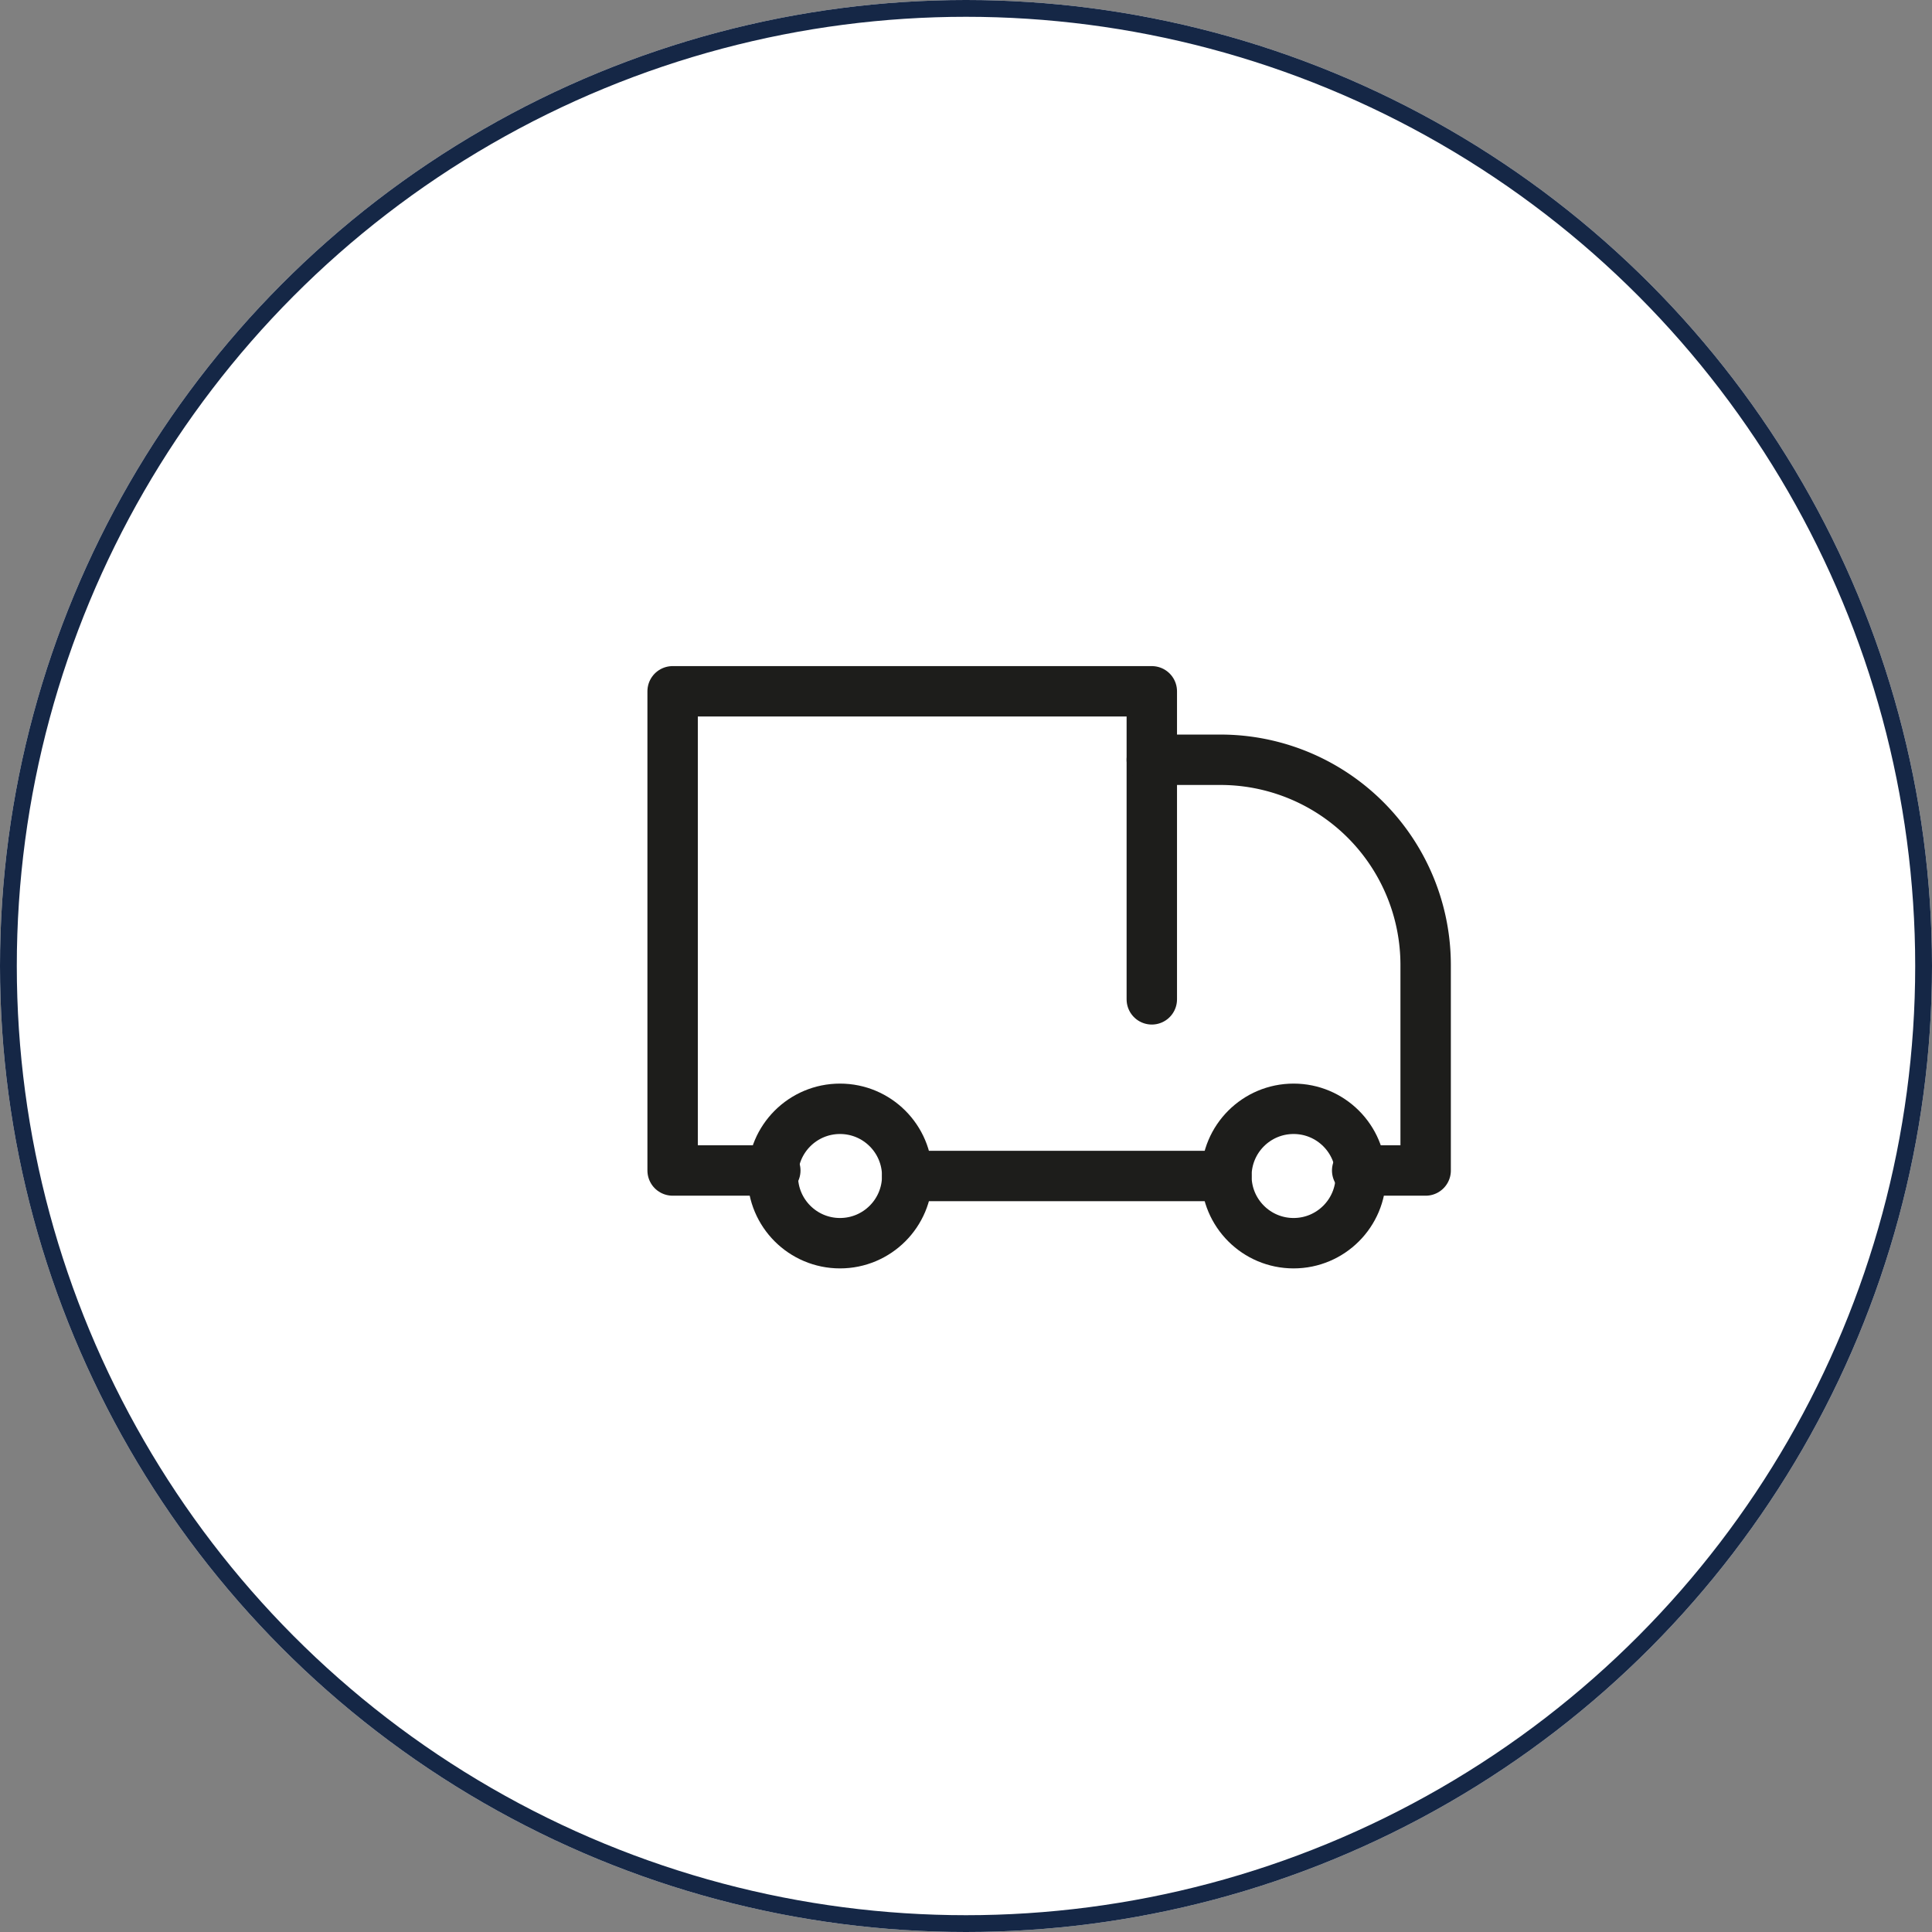 <svg xmlns="http://www.w3.org/2000/svg" xmlns:xlink="http://www.w3.org/1999/xlink" width="115" height="115" viewBox="0 0 115 115">
  <rect x="0" y="0" width="115" height="115" fill="#808080" stroke="none"/>
  <defs>
    <clipPath id="clip-path">
      <rect id="Rectangle_714" data-name="Rectangle 714" width="49" height="37" transform="translate(0 -0.112)" fill="none" stroke="#f4ebee" stroke-width="3"/>
    </clipPath>
  </defs>
  <g id="Group_2656" data-name="Group 2656" transform="translate(-179 -7315)">
    <g id="Ellipse_27" data-name="Ellipse 27" transform="translate(179 7315)" fill="#fff" stroke="#152746" stroke-width="1">
      <circle cx="57.5" cy="57.5" r="57.5" stroke="none"/>
      <circle cx="57.5" cy="57.5" r="57" fill="none"/>
    </g>
    <g id="Group_2541" data-name="Group 2541" transform="translate(217 7354.112)">
      <g id="Group_2540" data-name="Group 2540" clip-path="url(#clip-path)">
        <circle id="Ellipse_25" data-name="Ellipse 25" cx="4" cy="4" r="4" transform="translate(8 26.888)" fill="none" stroke="#1d1d1b" stroke-linecap="round" stroke-linejoin="round" stroke-width="3"/>
        <circle id="Ellipse_26" data-name="Ellipse 26" cx="4" cy="4" r="4" transform="translate(35 26.888)" fill="none" stroke="#1d1d1b" stroke-linecap="round" stroke-linejoin="round" stroke-width="3"/>
        <line id="Line_161" data-name="Line 161" x2="19" transform="translate(16 30.888)" fill="none" stroke="#1d1d1b" stroke-linecap="round" stroke-linejoin="round" stroke-width="3"/>
        <path id="Path_12312" data-name="Path 12312" d="M37.523,27.336V9H9V37.523h6.112" transform="translate(-6.963 -6.963)" fill="none" stroke="#1d1d1b" stroke-linecap="round" stroke-linejoin="round" stroke-width="3"/>
        <path id="Path_12313" data-name="Path 12313" d="M135,27h4.075A12.217,12.217,0,0,1,151.3,39.224V51.448h-4.075" transform="translate(-104.44 -20.888)" fill="none" stroke="#1d1d1b" stroke-linecap="round" stroke-linejoin="round" stroke-width="3"/>
      </g>
    </g>
  </g>
</svg>
